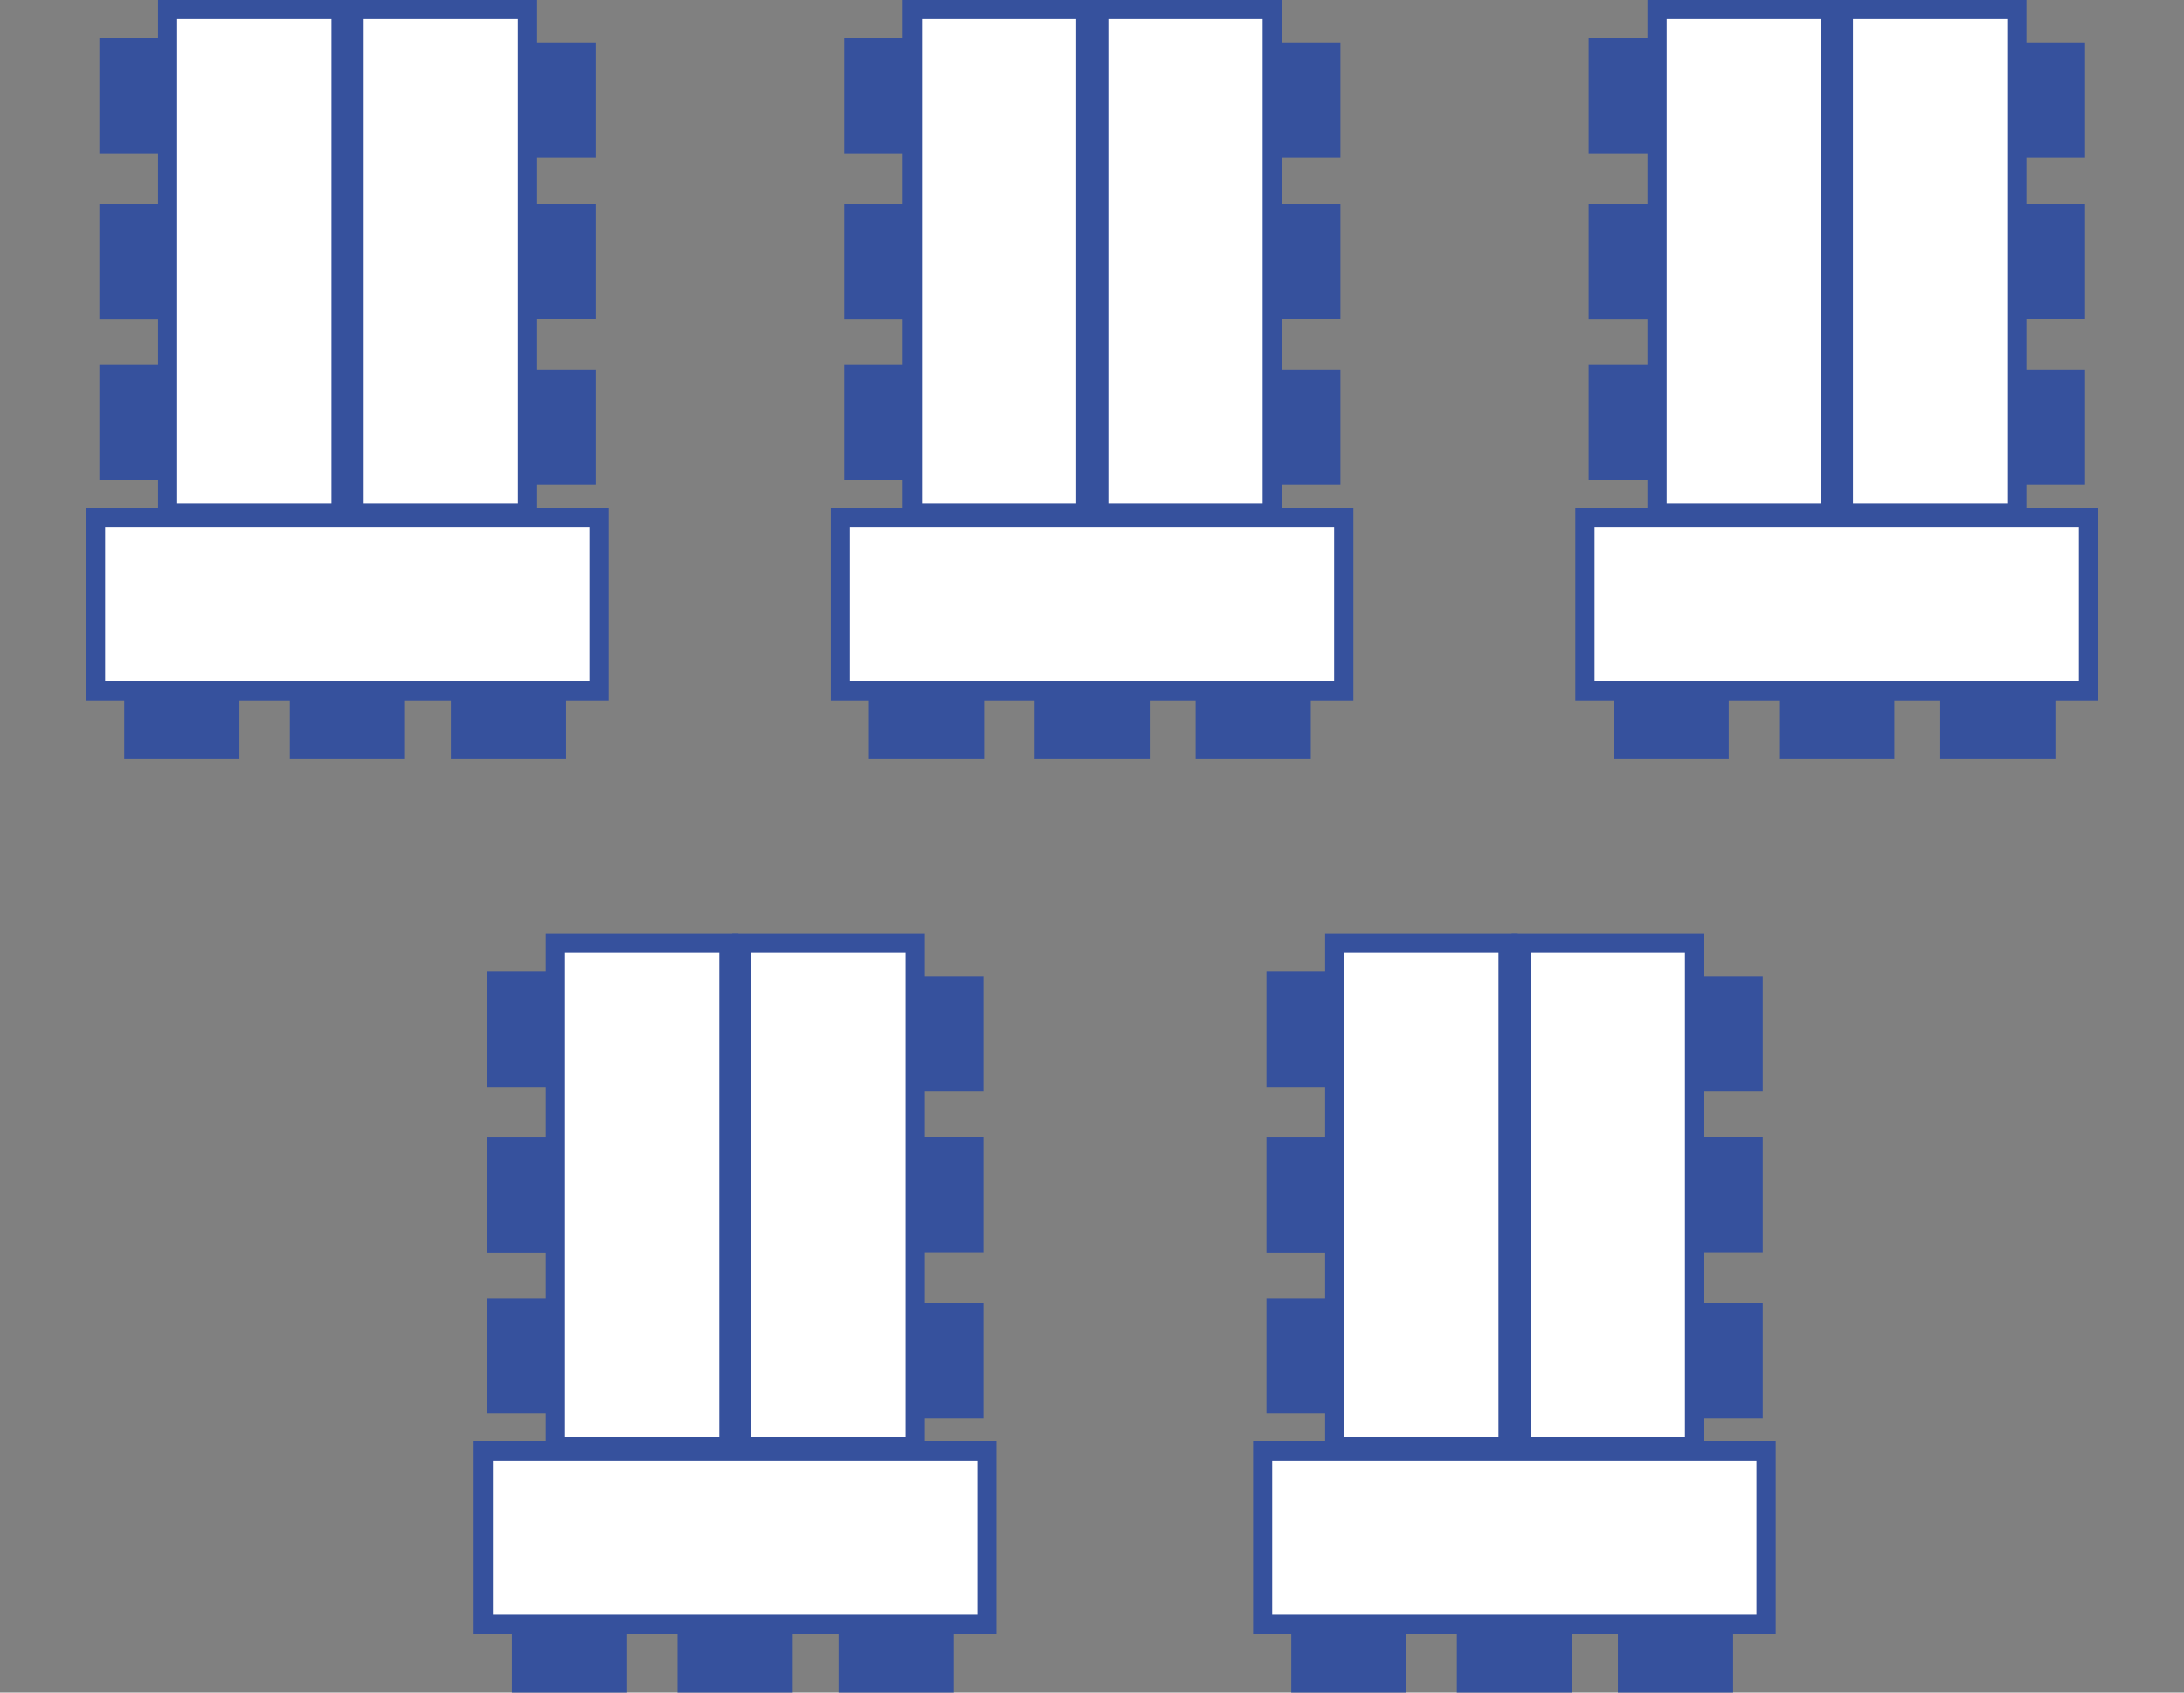 <?xml version="1.0" encoding="UTF-8"?>
<svg id="_レイヤー_1" data-name="レイヤー_1" xmlns="http://www.w3.org/2000/svg" viewBox="0 0 160 124">
  <rect x="0" y="0" width="160" height="124" fill="#808080" stroke="none"/>
  <defs>
    <style>
      .cls-1 {
        fill: #fff;
      }

      .cls-2 {
        fill: #36519d;
      }
    </style>
  </defs>
  <g>
    <g>
      <g>
        <rect class="cls-1" x="12.28" y=".7" width="12.7" height="36.88"/>
        <path class="cls-2" d="M25.69,38.29h-14.11V0h14.11v38.29ZM12.98,36.89h11.3V1.4h-11.3v35.48Z"/>
      </g>
      <rect class="cls-2" x="7.28" y="2.8" width="5" height="8.44"/>
      <rect class="cls-2" x="7.28" y="14.93" width="5" height="8.44"/>
      <rect class="cls-2" x="7.28" y="26.73" width="5" height="8.44"/>
    </g>
    <g>
      <g>
        <rect class="cls-1" x="25.94" y=".7" width="12.7" height="36.88"/>
        <path class="cls-2" d="M39.35,38.29h-14.11V0h14.11v38.29ZM26.64,36.89h11.3V1.4h-11.3v35.48Z"/>
      </g>
      <rect class="cls-2" x="38.64" y="27.06" width="5" height="8.44"/>
      <rect class="cls-2" x="38.64" y="14.92" width="5" height="8.44"/>
      <rect class="cls-2" x="38.64" y="3.12" width="5" height="8.44"/>
    </g>
    <g>
      <g>
        <rect class="cls-1" x="7" y="37.9" width="36.88" height="12.7"/>
        <path class="cls-2" d="M44.59,51.31H6.3v-14.11h38.29v14.11ZM7.7,49.9h35.48v-11.3H7.7v11.3Z"/>
      </g>
      <rect class="cls-2" x="9.1" y="50.61" width="8.44" height="5"/>
      <rect class="cls-2" x="21.23" y="50.61" width="8.44" height="5"/>
      <rect class="cls-2" x="33.03" y="50.61" width="8.44" height="5"/>
    </g>
  </g>
  <g>
    <g>
      <g>
        <rect class="cls-1" x="66.84" y=".7" width="12.7" height="36.88"/>
        <path class="cls-2" d="M80.24,38.29h-14.11V0h14.11v38.29ZM67.54,36.89h11.3V1.4h-11.3v35.48Z"/>
      </g>
      <rect class="cls-2" x="61.84" y="2.8" width="5" height="8.44"/>
      <rect class="cls-2" x="61.84" y="14.93" width="5" height="8.44"/>
      <rect class="cls-2" x="61.84" y="26.73" width="5" height="8.44"/>
    </g>
    <g>
      <g>
        <rect class="cls-1" x="80.5" y=".7" width="12.7" height="36.88"/>
        <path class="cls-2" d="M93.9,38.29h-14.11V0h14.11v38.29ZM81.2,36.89h11.3V1.4h-11.3v35.48Z"/>
      </g>
      <rect class="cls-2" x="93.2" y="27.06" width="5" height="8.44"/>
      <rect class="cls-2" x="93.2" y="14.92" width="5" height="8.44"/>
      <rect class="cls-2" x="93.2" y="3.12" width="5" height="8.44"/>
    </g>
    <g>
      <g>
        <rect class="cls-1" x="61.56" y="37.9" width="36.88" height="12.7"/>
        <path class="cls-2" d="M99.15,51.31h-38.29v-14.11h38.29v14.11ZM62.26,49.9h35.48v-11.3h-35.48v11.3Z"/>
      </g>
      <rect class="cls-2" x="63.65" y="50.61" width="8.44" height="5"/>
      <rect class="cls-2" x="75.79" y="50.61" width="8.44" height="5"/>
      <rect class="cls-2" x="87.59" y="50.61" width="8.44" height="5"/>
    </g>
  </g>
  <g>
    <g>
      <g>
        <rect class="cls-1" x="121.39" y=".7" width="12.7" height="36.88"/>
        <path class="cls-2" d="M134.8,38.29h-14.11V0h14.11v38.29ZM122.1,36.89h11.3V1.4h-11.3v35.48Z"/>
      </g>
      <rect class="cls-2" x="116.39" y="2.8" width="5" height="8.44"/>
      <rect class="cls-2" x="116.39" y="14.93" width="5" height="8.44"/>
      <rect class="cls-2" x="116.39" y="26.73" width="5" height="8.44"/>
    </g>
    <g>
      <g>
        <rect class="cls-1" x="135.05" y=".7" width="12.7" height="36.88"/>
        <path class="cls-2" d="M148.46,38.29h-14.11V0h14.11v38.29ZM135.75,36.89h11.3V1.4h-11.3v35.48Z"/>
      </g>
      <rect class="cls-2" x="147.75" y="27.06" width="5" height="8.44"/>
      <rect class="cls-2" x="147.75" y="14.92" width="5" height="8.44"/>
      <rect class="cls-2" x="147.75" y="3.12" width="5" height="8.44"/>
    </g>
    <g>
      <g>
        <rect class="cls-1" x="116.11" y="37.9" width="36.88" height="12.7"/>
        <path class="cls-2" d="M153.7,51.31h-38.29v-14.11h38.29v14.11ZM116.82,49.9h35.48v-11.3h-35.48v11.3Z"/>
      </g>
      <rect class="cls-2" x="118.21" y="50.61" width="8.44" height="5"/>
      <rect class="cls-2" x="130.34" y="50.61" width="8.44" height="5"/>
      <rect class="cls-2" x="142.14" y="50.61" width="8.44" height="5"/>
    </g>
  </g>
  <g>
    <g>
      <g>
        <rect class="cls-1" x="40.68" y="69.1" width="12.7" height="36.88"/>
        <path class="cls-2" d="M54.09,106.68h-14.11v-38.29h14.11v38.29ZM41.39,105.28h11.3v-35.48h-11.3v35.48Z"/>
      </g>
      <rect class="cls-2" x="35.68" y="71.19" width="5" height="8.44"/>
      <rect class="cls-2" x="35.68" y="83.33" width="5" height="8.44"/>
      <rect class="cls-2" x="35.68" y="95.13" width="5" height="8.44"/>
    </g>
    <g>
      <g>
        <rect class="cls-1" x="54.34" y="69.1" width="12.7" height="36.88"/>
        <path class="cls-2" d="M67.75,106.68h-14.11v-38.29h14.11v38.29ZM55.04,105.28h11.3v-35.48h-11.3v35.48Z"/>
      </g>
      <rect class="cls-2" x="67.04" y="95.45" width="5" height="8.44"/>
      <rect class="cls-2" x="67.04" y="83.31" width="5" height="8.44"/>
      <rect class="cls-2" x="67.04" y="71.51" width="5" height="8.44"/>
    </g>
    <g>
      <g>
        <rect class="cls-1" x="35.4" y="106.3" width="36.88" height="12.7"/>
        <path class="cls-2" d="M72.99,119.7h-38.29v-14.11h38.29v14.11ZM36.11,118.3h35.48v-11.3h-35.48v11.3Z"/>
      </g>
      <rect class="cls-2" x="37.5" y="119" width="8.44" height="5"/>
      <rect class="cls-2" x="49.63" y="119" width="8.44" height="5"/>
      <rect class="cls-2" x="61.43" y="119" width="8.44" height="5"/>
    </g>
  </g>
  <g>
    <g>
      <g>
        <rect class="cls-1" x="97.78" y="69.1" width="12.7" height="36.88"/>
        <path class="cls-2" d="M111.19,106.68h-14.11v-38.29h14.11v38.29ZM98.48,105.28h11.3v-35.48h-11.3v35.48Z"/>
      </g>
      <rect class="cls-2" x="92.78" y="71.19" width="5" height="8.44"/>
      <rect class="cls-2" x="92.78" y="83.33" width="5" height="8.44"/>
      <rect class="cls-2" x="92.78" y="95.13" width="5" height="8.44"/>
    </g>
    <g>
      <g>
        <rect class="cls-1" x="111.44" y="69.1" width="12.7" height="36.88"/>
        <path class="cls-2" d="M124.85,106.68h-14.11v-38.29h14.11v38.29ZM112.14,105.28h11.3v-35.48h-11.3v35.48Z"/>
      </g>
      <rect class="cls-2" x="124.14" y="95.45" width="5" height="8.44"/>
      <rect class="cls-2" x="124.14" y="83.31" width="5" height="8.44"/>
      <rect class="cls-2" x="124.14" y="71.51" width="5" height="8.44"/>
    </g>
    <g>
      <g>
        <rect class="cls-1" x="92.5" y="106.3" width="36.88" height="12.7"/>
        <path class="cls-2" d="M130.09,119.7h-38.29v-14.11h38.29v14.11ZM93.2,118.3h35.48v-11.3h-35.48v11.3Z"/>
      </g>
      <rect class="cls-2" x="94.6" y="119" width="8.44" height="5"/>
      <rect class="cls-2" x="106.73" y="119" width="8.44" height="5"/>
      <rect class="cls-2" x="118.53" y="119" width="8.44" height="5"/>
    </g>
  </g>
</svg>